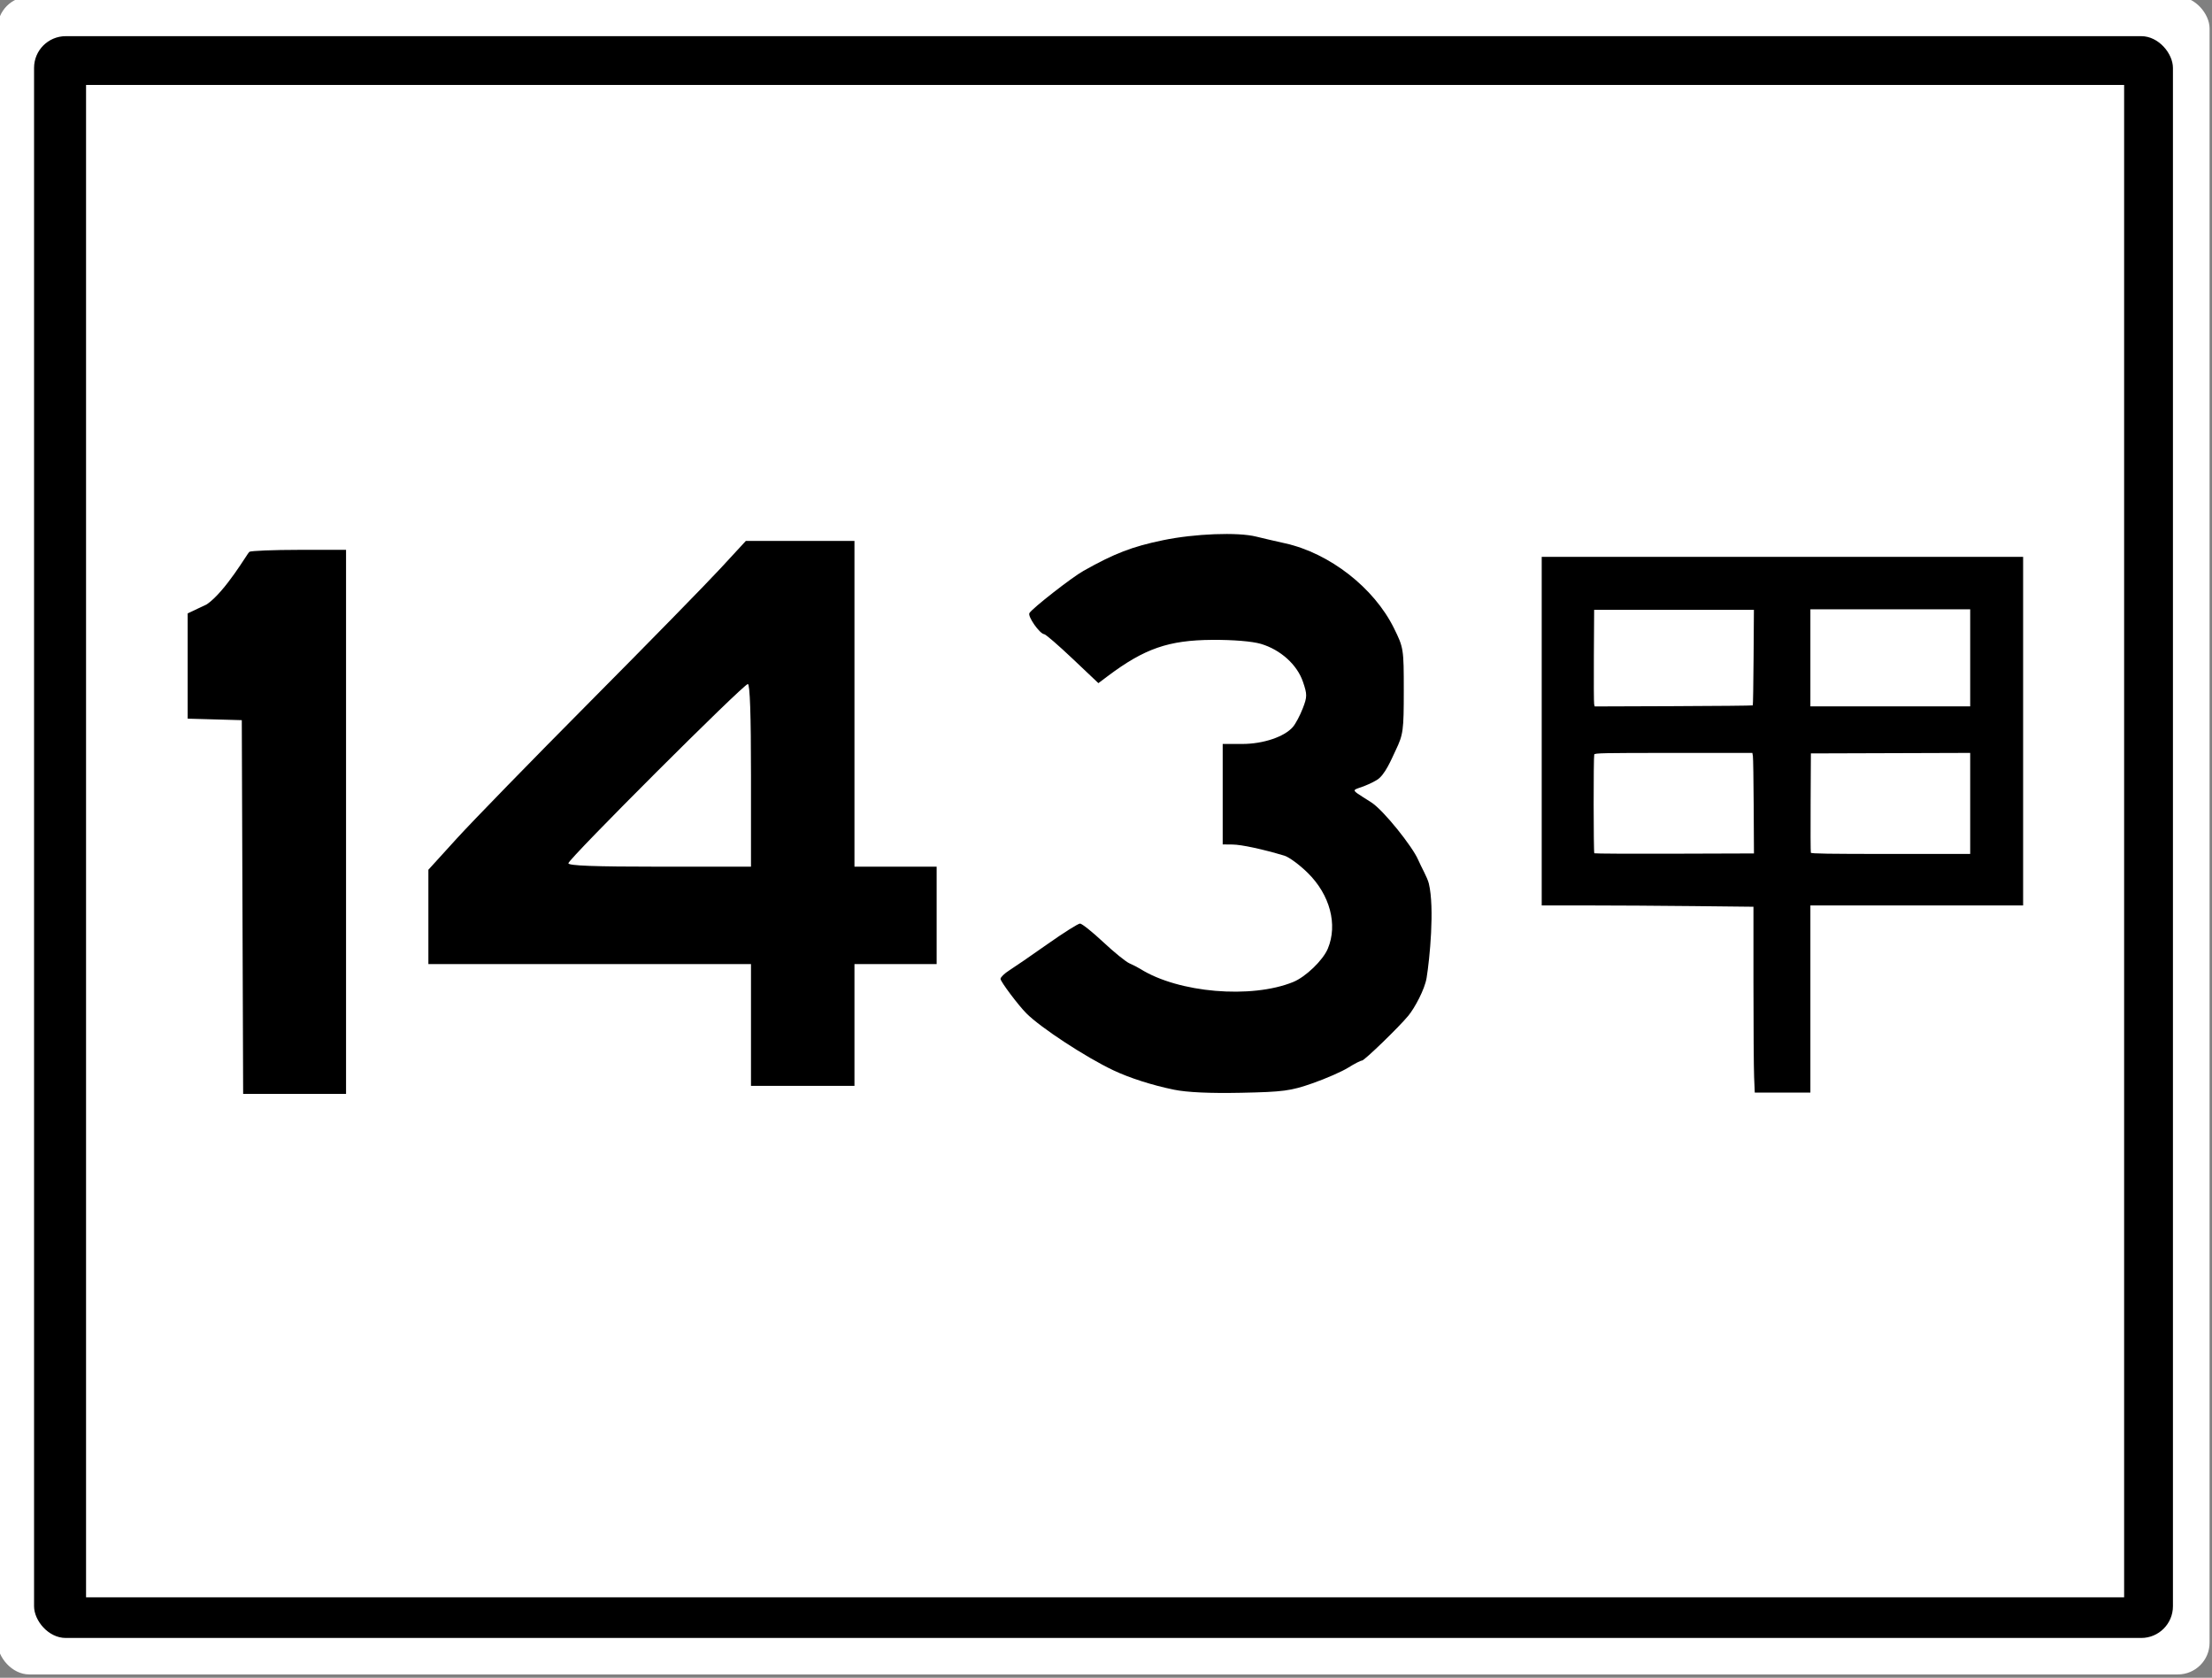 <?xml version="1.0" encoding="UTF-8" standalone="no"?>
<!-- Created with Inkscape (http://www.inkscape.org/) -->
<svg
   xmlns:dc="http://purl.org/dc/elements/1.1/"
   xmlns:cc="http://creativecommons.org/ns#"
   xmlns:rdf="http://www.w3.org/1999/02/22-rdf-syntax-ns#"
   xmlns:svg="http://www.w3.org/2000/svg"
   xmlns="http://www.w3.org/2000/svg"
   xmlns:sodipodi="http://sodipodi.sourceforge.net/DTD/sodipodi-0.dtd"
   xmlns:inkscape="http://www.inkscape.org/namespaces/inkscape"
   width="542"
   height="411"
   id="svg2"
   sodipodi:version="0.32"
   inkscape:version="0.46"
   version="1.0"
   sodipodi:docname="kendou 143甲(taiwan).svg"
   inkscape:output_extension="org.inkscape.output.svg.inkscape">
  <rect width="100%" height="100%" fill="#808080" stroke="none"/>
  <defs
     id="defs4" />
  <sodipodi:namedview
     id="base"
     pagecolor="#ffffff"
     bordercolor="#666666"
     borderopacity="1.0"
     gridtolerance="10000"
     guidetolerance="10"
     objecttolerance="10"
     inkscape:pageopacity="0.0"
     inkscape:pageshadow="2"
     inkscape:zoom="1.2822384"
     inkscape:cx="270.99998"
     inkscape:cy="205.49998"
     inkscape:document-units="px"
     inkscape:current-layer="layer1"
     showgrid="false"
     inkscape:window-width="1276"
     inkscape:window-height="747"
     inkscape:window-x="0"
     inkscape:window-y="16"
     showguides="true"
     inkscape:guide-bbox="true" />
  <g
     inkscape:label="Layer 1"
     inkscape:groupmode="layer"
     id="layer1">
    <rect
       rx="7.766"
       ry="7.766"
       y="-0.821"
       x="-0.595"
       height="411"
       width="542"
       id="rect2537"
       style="opacity:1;fill:#ffffff;fill-opacity:1;fill-rule:nonzero;stroke:none;stroke-width:1;stroke-linecap:butt;stroke-linejoin:miter;marker:none;marker-start:none;marker-mid:none;marker-end:none;stroke-miterlimit:4;stroke-dasharray:none;stroke-dashoffset:0;stroke-opacity:1;visibility:visible;display:inline;overflow:visible;enable-background:accumulate" />
    <rect
       style="opacity:1;fill:#000000;fill-opacity:1;fill-rule:nonzero;stroke:none;stroke-width:1;stroke-linecap:butt;stroke-linejoin:miter;marker:none;marker-start:none;marker-mid:none;marker-end:none;stroke-miterlimit:4;stroke-dasharray:none;stroke-dashoffset:0;stroke-opacity:1;visibility:visible;display:inline;overflow:visible;enable-background:accumulate"
       id="rect2414"
       width="524.083"
       height="392.386"
       x="8.346"
       y="8.859"
       ry="7.766"
       rx="7.766" />
    <rect
       style="opacity:1;fill:#ffffff;fill-opacity:1;fill-rule:nonzero;stroke:none;stroke-width:1;stroke-linecap:butt;stroke-linejoin:miter;marker:none;marker-start:none;marker-mid:none;marker-end:none;stroke-miterlimit:4;stroke-dasharray:none;stroke-dashoffset:0;stroke-opacity:1;visibility:visible;display:inline;overflow:visible;enable-background:accumulate"
       id="rect2416"
       width="499.383"
       height="370.476"
       x="21.086"
       y="20.809" />
    <path
       style="fill:#000000;fill-opacity:1;fill-rule:nonzero;stroke:none;stroke-width:1;stroke-linecap:butt;stroke-linejoin:miter;marker:none;marker-start:none;marker-mid:none;marker-end:none;stroke-miterlimit:4;stroke-dasharray:none;stroke-dashoffset:0;stroke-opacity:1;visibility:visible;display:inline;overflow:visible;enable-background:accumulate"
       d="M 59.412,222.191 L 59.246,176.416 L 52.617,176.231 L 45.988,176.047 L 45.988,163.477 L 45.988,150.26 L 50.677,148.04 C 55.246,144.914 60.693,135.441 61.097,135.179 C 61.502,134.918 66.998,134.699 73.312,134.694 L 84.791,134.684 L 84.791,201.325 L 84.791,267.967 L 72.184,267.967 L 59.578,267.967 L 59.412,222.191 z"
       id="path2408"
       sodipodi:nodetypes="cccccccsccccccc" />
    <path
       style="opacity:1;fill:#000000;fill-opacity:1;fill-rule:nonzero;stroke:none;stroke-width:1;stroke-linecap:butt;stroke-linejoin:miter;marker:none;marker-start:none;marker-mid:none;marker-end:none;stroke-miterlimit:4;stroke-dasharray:none;stroke-dashoffset:0;stroke-opacity:1;visibility:visible;display:inline;overflow:visible;enable-background:accumulate"
       d="M 429.805,263.832 C 429.717,261.73 429.645,251.486 429.645,241.067 L 429.644,222.123 L 414.92,221.962 C 406.821,221.873 395.148,221.801 388.978,221.801 L 377.761,221.801 L 377.761,179.103 L 377.761,136.405 L 436.741,136.405 L 495.721,136.405 L 495.721,179.103 L 495.721,221.801 L 469.658,221.801 L 443.594,221.801 L 443.594,244.727 L 443.594,267.653 L 436.779,267.653 L 429.965,267.653 L 429.805,263.832 z M 429.703,197.541 C 429.668,191.203 429.58,185.662 429.508,185.229 L 429.377,184.44 L 410.08,184.44 C 392.71,184.44 390.769,184.478 390.635,184.824 C 390.431,185.352 390.447,208.822 390.651,209.025 C 390.742,209.115 399.58,209.161 410.291,209.126 L 429.766,209.064 L 429.703,197.541 z M 482.751,196.811 L 482.751,184.437 L 463.233,184.499 L 443.716,184.561 L 443.652,196.57 C 443.617,203.175 443.641,208.716 443.706,208.882 C 443.798,209.121 447.941,209.186 463.287,209.186 L 482.751,209.186 L 482.751,196.811 z M 429.478,172.795 C 429.544,172.728 429.633,167.434 429.676,161.029 L 429.755,149.384 L 410.182,149.384 L 390.609,149.384 L 390.541,160.665 C 390.504,166.87 390.535,172.195 390.609,172.5 L 390.745,173.054 L 410.052,172.985 C 420.671,172.948 429.412,172.862 429.478,172.795 L 429.478,172.795 z M 482.751,161.15 L 482.751,149.263 L 463.172,149.263 L 443.594,149.263 L 443.594,161.15 L 443.594,173.038 L 463.172,173.038 L 482.751,173.038 L 482.751,161.15 z"
       id="path4067" />
    <path
       style="fill:#000000;fill-opacity:1;fill-rule:nonzero;stroke:none;stroke-width:1;stroke-linecap:butt;stroke-linejoin:miter;marker:none;marker-start:none;marker-mid:none;marker-end:none;stroke-miterlimit:4;stroke-dasharray:none;stroke-dashoffset:0;stroke-opacity:1;visibility:visible;display:inline;overflow:visible;enable-background:accumulate"
       d="M 287.661,266.938 C 282.299,265.839 276.732,264.056 272.746,262.161 C 265.948,258.927 255.029,251.776 251.494,248.241 C 249.524,246.271 245.154,240.45 245.154,239.796 C 245.154,239.39 246.137,238.439 247.338,237.684 C 248.539,236.928 252.733,234.045 256.659,231.276 C 260.585,228.508 264.174,226.243 264.635,226.243 C 265.095,226.243 267.648,228.278 270.307,230.766 C 272.966,233.253 275.861,235.602 276.741,235.984 C 277.62,236.367 278.843,236.995 279.458,237.38 C 288.775,243.212 306.577,244.728 316.848,240.564 C 319.918,239.319 324.163,235.237 325.356,232.382 C 327.823,226.478 325.879,219.172 320.412,213.805 C 318.406,211.834 315.837,209.946 314.704,209.608 C 309.3,207.997 304.217,206.904 302.016,206.88 L 299.593,206.854 L 299.593,194.549 L 299.593,182.245 L 304.378,182.245 C 309.529,182.245 314.753,180.484 316.815,178.053 C 317.469,177.282 318.548,175.249 319.212,173.535 C 320.312,170.696 320.316,170.116 319.256,167.007 C 317.828,162.816 313.747,159.141 308.948,157.725 C 306.831,157.101 302.171,156.716 297.087,156.746 C 286.341,156.811 280.426,158.862 271.38,165.661 L 269.136,167.348 L 262.824,161.373 C 259.352,158.087 256.222,155.38 255.867,155.357 C 254.76,155.286 251.742,150.982 252.238,150.18 C 252.984,148.973 262.629,141.442 265.479,139.841 C 273.133,135.542 277.408,133.897 285.017,132.324 C 292.748,130.726 303.275,130.321 307.796,131.448 C 309.231,131.806 312.419,132.546 314.88,133.093 C 325.802,135.517 336.664,143.979 341.55,153.868 C 343.924,158.673 343.964,158.928 343.964,169.194 C 343.964,178.923 343.83,179.915 342.007,183.74 C 340.93,185.998 339.348,189.911 337.346,191.081 C 331.636,194.419 329.293,192.242 336.008,196.558 C 339.049,198.513 346.098,207.402 347.469,210.581 C 348.265,212.426 349.75,214.957 350.105,216.44 C 351.551,222.471 350.306,234.953 349.557,239.547 C 349.088,242.419 346.618,246.944 345.082,248.812 C 342.792,251.596 334.316,259.801 333.729,259.801 C 333.395,259.801 331.869,260.585 330.339,261.543 C 328.809,262.501 324.873,264.223 321.592,265.371 C 316.231,267.245 314.454,267.481 304.067,267.694 C 296.466,267.849 290.849,267.591 287.661,266.938 L 287.661,266.938 z"
       id="path2531"
       sodipodi:nodetypes="cssssssssssssscccccssssscccssssssssssssssssssscc" />
    <path
       style="fill:#000000;fill-opacity:1;fill-rule:nonzero;stroke:none;stroke-width:1;stroke-linecap:butt;stroke-linejoin:miter;marker:none;marker-start:none;marker-mid:none;marker-end:none;stroke-miterlimit:4;stroke-dasharray:none;stroke-dashoffset:0;stroke-opacity:1;visibility:visible;display:inline;overflow:visible;enable-background:accumulate"
       d="M 184.012,251.085 L 184.012,236.17 L 144.489,236.17 L 104.965,236.17 L 104.965,224.615 L 104.965,213.06 L 111.918,205.413 C 115.743,201.207 130.424,186.137 144.544,171.924 C 158.664,157.711 173.036,143.03 176.482,139.298 L 182.747,132.514 L 196.057,132.514 L 209.367,132.514 L 209.367,172.41 L 209.367,212.307 L 219.434,212.307 L 229.502,212.307 L 229.502,224.239 L 229.502,236.17 L 219.434,236.17 L 209.367,236.17 L 209.367,251.085 L 209.367,266 L 196.69,266 L 184.012,266 L 184.012,251.085 z M 184.012,189.935 C 184.012,175.034 183.755,167.563 183.242,167.563 C 182.191,167.563 139.268,210.423 139.268,211.472 C 139.268,212.07 145.622,212.307 161.64,212.307 L 184.012,212.307 L 184.012,189.935 z"
       id="path2568" />
  </g>
</svg>
